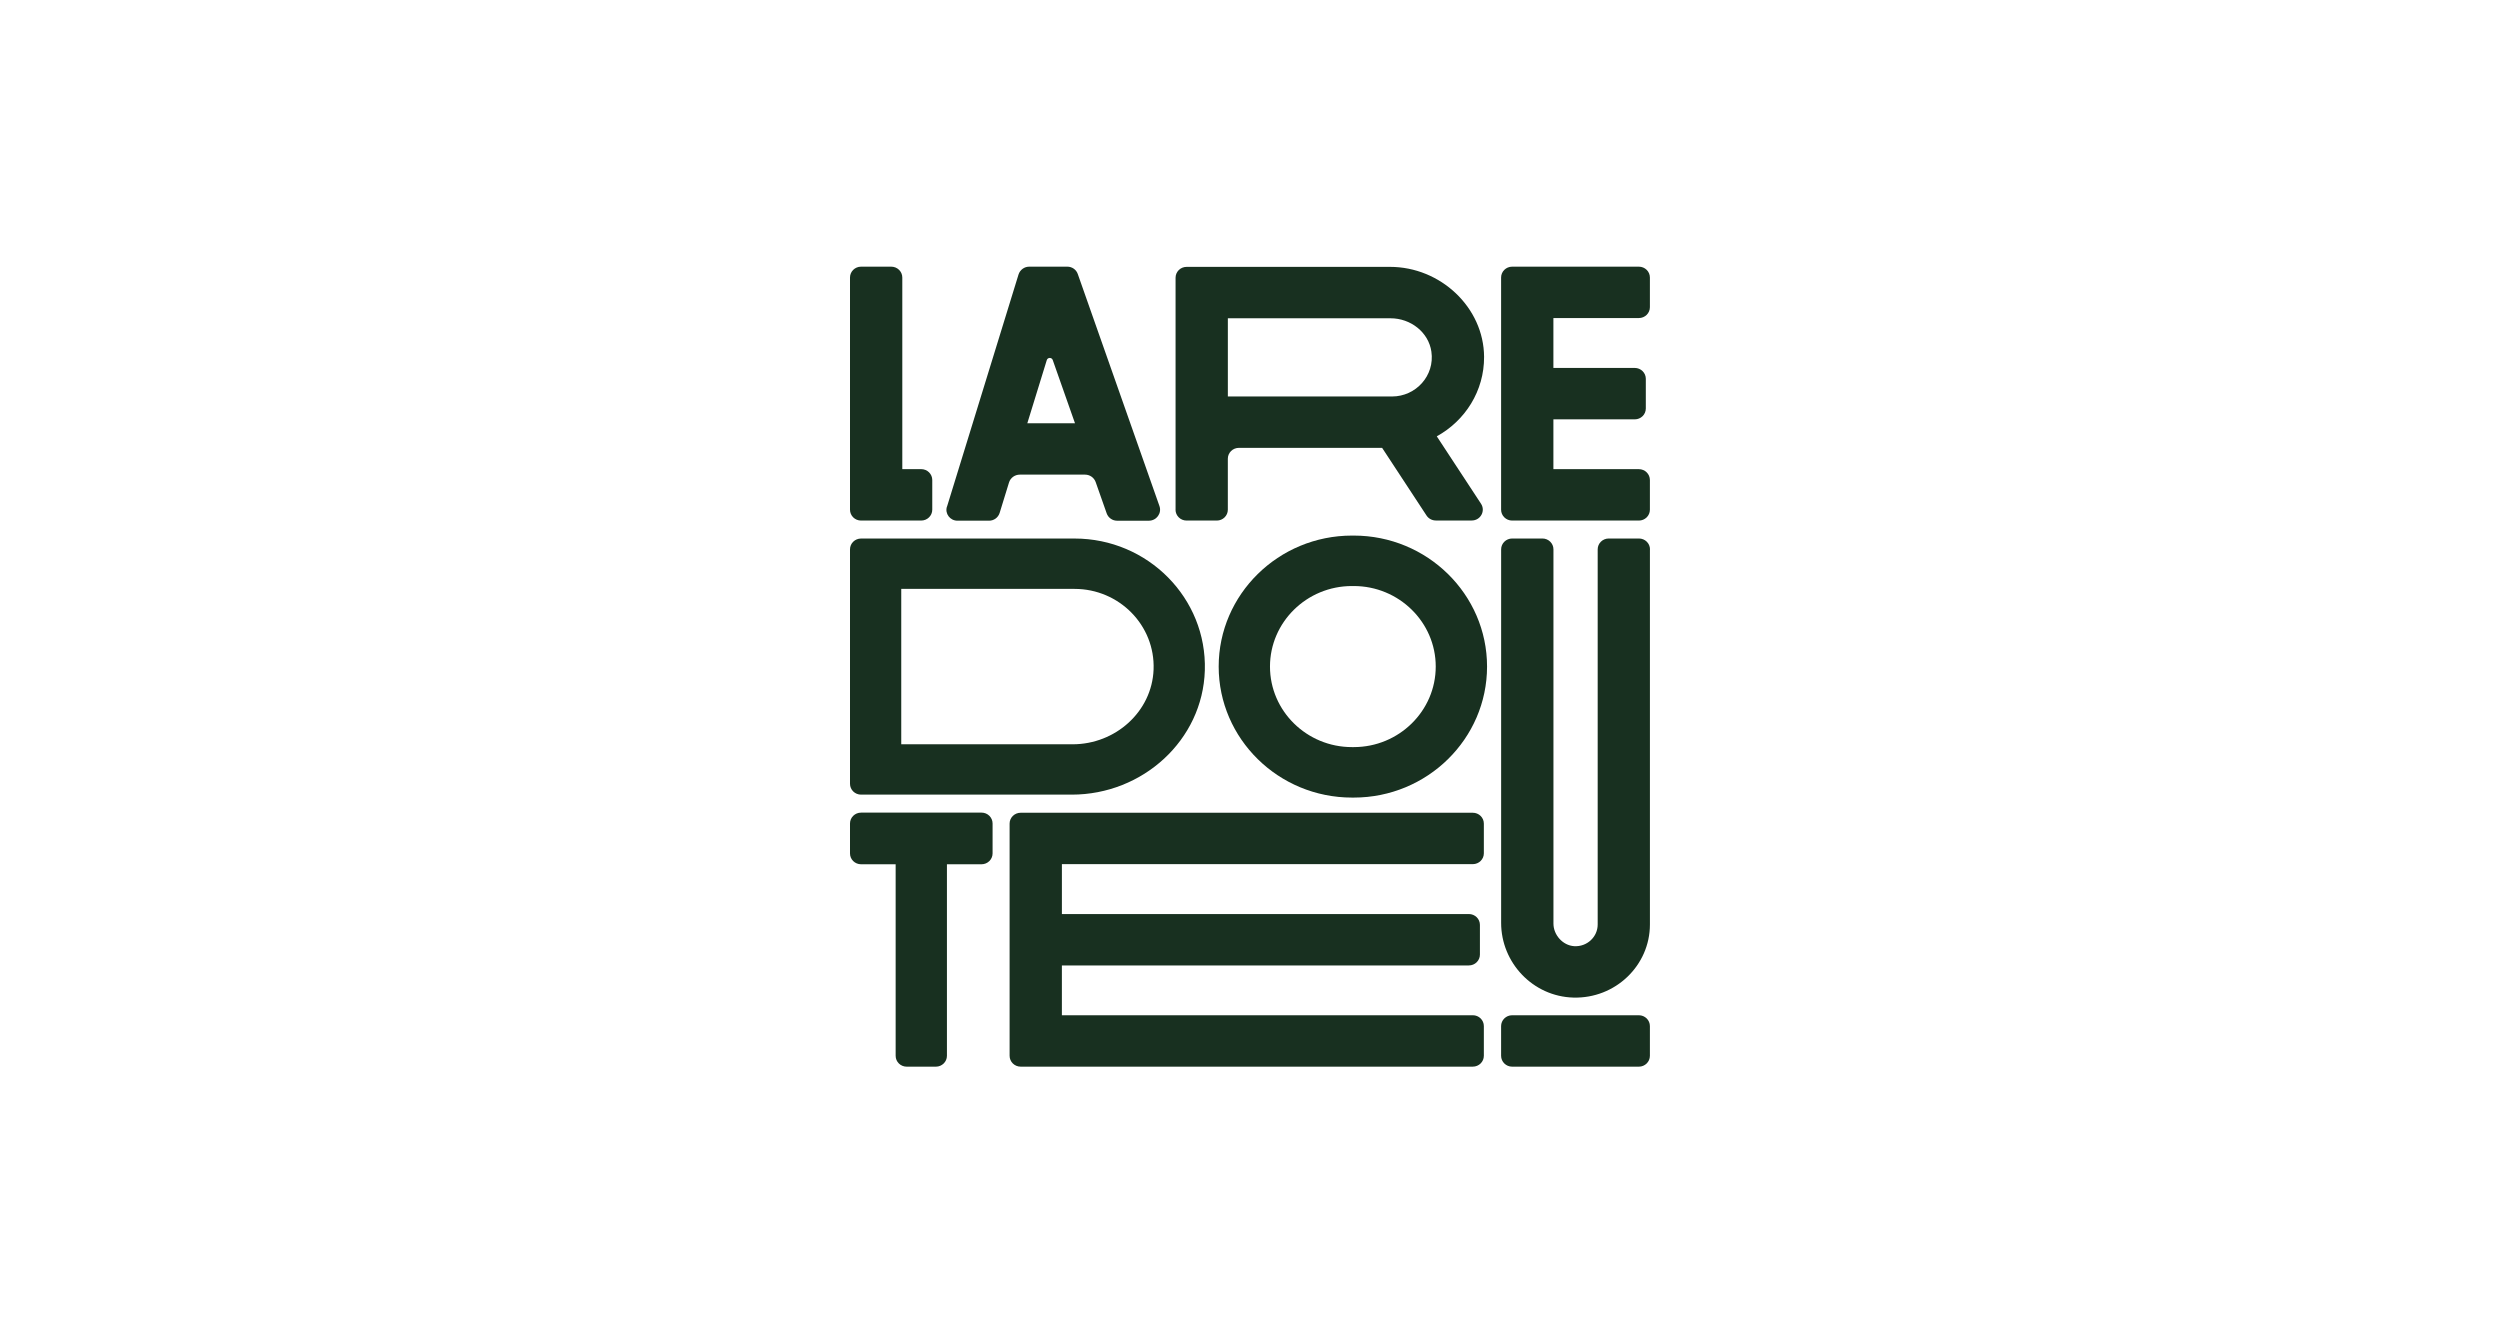<svg width="150" height="80" viewBox="0 0 150 80" fill="none" xmlns="http://www.w3.org/2000/svg">
<g clip-path="url(#clip0_119_95908)">
<path d="M63.712 51.849H88.368C88.735 51.849 89.031 51.558 89.031 51.198V49.416C89.031 49.056 88.735 48.765 88.368 48.765H61.239C60.874 48.765 60.576 49.056 60.576 49.416V63.347C60.576 63.707 60.872 63.999 61.239 63.999H88.368C88.735 63.999 89.031 63.707 89.031 63.347V61.566C89.031 61.205 88.735 60.914 88.368 60.914H63.713V57.926H88.132C88.498 57.926 88.795 57.635 88.795 57.275V55.493C88.795 55.133 88.499 54.842 88.132 54.842H63.714V51.844L63.712 51.849Z" fill="#183020"/>
<path d="M51.664 32.312C51.296 32.312 51 32.603 51 32.963V47.028C51.001 47.388 51.297 47.678 51.664 47.678H64.307C68.562 47.678 72.164 44.407 72.29 40.227C72.422 35.885 68.866 32.312 64.475 32.312H51.664ZM54.075 35.334H64.475C67.152 35.334 69.317 37.522 69.215 40.175C69.118 42.699 66.927 44.657 64.359 44.657H54.075V35.334Z" fill="#183020"/>
<path d="M71.196 16.012C70.829 16.012 70.534 16.305 70.534 16.664V30.582H70.531C70.531 30.942 70.83 31.234 71.195 31.234H73.008C73.374 31.234 73.67 30.941 73.67 30.582V27.523C73.67 27.162 73.969 26.871 74.334 26.871H82.927L85.593 30.933C85.714 31.117 85.924 31.23 86.149 31.23H88.305C88.829 31.23 89.145 30.659 88.862 30.226L86.207 26.179C87.907 25.245 89.056 23.457 89.045 21.41C89.027 18.441 86.423 16.012 83.401 16.012H71.196ZM73.671 19.097H83.436C84.636 19.097 85.713 19.931 85.883 21.096C86.095 22.542 84.953 23.789 83.521 23.789H73.67L73.671 23.789L73.671 19.097Z" fill="#183020"/>
<path d="M61.758 16C61.614 15.999 61.473 16.044 61.357 16.129C61.24 16.214 61.154 16.334 61.111 16.472L56.819 30.403L56.814 30.402C56.685 30.82 57.003 31.242 57.448 31.242H59.342C59.484 31.242 59.621 31.198 59.735 31.115C59.849 31.032 59.934 30.914 59.977 30.78L60.541 28.949C60.628 28.669 60.891 28.478 61.189 28.478H65.101C65.24 28.477 65.377 28.52 65.491 28.599C65.606 28.679 65.693 28.793 65.74 28.924L66.402 30.805C66.448 30.933 66.533 31.045 66.646 31.123C66.758 31.202 66.891 31.244 67.028 31.243H68.928C69.393 31.243 69.719 30.794 69.567 30.363L64.666 16.439C64.62 16.31 64.535 16.198 64.423 16.119C64.31 16.041 64.177 15.999 64.04 16H61.758ZM62.983 21.476C63.058 21.475 63.135 21.516 63.164 21.601L64.5 25.397H61.639V25.395L62.807 21.607C62.833 21.521 62.907 21.478 62.983 21.476Z" fill="#183020"/>
<path d="M93.204 19.083H98.331C98.698 19.083 98.994 18.792 98.994 18.431V16.652C98.994 16.291 98.698 16 98.331 16H90.729C90.363 16 90.066 16.291 90.066 16.652V30.582C90.066 30.941 90.363 31.234 90.729 31.234H98.331C98.698 31.234 98.994 30.943 98.994 30.582V28.801C98.994 28.442 98.698 28.149 98.331 28.149H93.204V25.161H98.086C98.453 25.161 98.749 24.87 98.749 24.509V22.728C98.749 22.369 98.453 22.076 98.086 22.076H93.204V19.083Z" fill="#183020"/>
<path d="M51.663 31.233H55.273C55.638 31.233 55.936 30.941 55.936 30.581V28.799C55.936 28.441 55.639 28.148 55.273 28.148H54.138V16.652C54.138 16.291 53.841 16 53.474 16H51.663C51.297 16 51 16.291 51 16.652V30.582C51 30.941 51.296 31.234 51.663 31.234V31.233Z" fill="#183020"/>
<path d="M98.331 60.915H90.729C90.363 60.915 90.066 61.206 90.066 61.567V63.348C90.066 63.708 90.363 64 90.729 64H98.331C98.698 64 98.994 63.708 98.994 63.348V61.567C98.994 61.206 98.698 60.915 98.331 60.915Z" fill="#183020"/>
<path d="M81.12 32.135C76.71 32.135 73.121 35.661 73.121 39.994C73.121 44.328 76.71 47.855 81.12 47.855H81.225C85.635 47.855 89.223 44.329 89.223 39.994C89.223 35.661 85.636 32.135 81.225 32.135H81.12ZM81.116 35.162H81.225C83.937 35.162 86.144 37.331 86.144 39.994C86.144 42.66 83.935 44.826 81.225 44.826H81.116C78.405 44.826 76.199 42.66 76.199 39.994C76.199 37.33 78.406 35.162 81.116 35.162Z" fill="#183020"/>
<path d="M58.889 48.758H51.663C51.296 48.758 51 49.05 51 49.41V51.206C51 51.565 51.296 51.856 51.663 51.856H53.739V63.349C53.739 63.709 54.035 64 54.402 64H56.153C56.518 64 56.816 63.709 56.816 63.349V51.856H58.892C59.257 51.856 59.555 51.565 59.555 51.204V49.409C59.555 49.049 59.259 48.757 58.892 48.757L58.889 48.758H58.889Z" fill="#183020"/>
<path d="M98.995 32.962V55.47C98.995 57.929 96.922 59.924 94.403 59.855C91.972 59.788 90.068 57.762 90.068 55.371V32.962C90.068 32.603 90.365 32.31 90.732 32.31H92.544C92.911 32.31 93.207 32.602 93.207 32.962V55.418C93.207 56.092 93.764 56.728 94.45 56.77C95.22 56.817 95.861 56.216 95.861 55.47V32.962C95.861 32.603 96.157 32.31 96.524 32.31H98.336C98.703 32.31 99 32.602 99 32.962H98.995Z" fill="#183020"/>
</g>
<defs>
<clipPath id="clip0_119_95908">
<rect width="48" height="48" fill="white" transform="translate(51 16)"/>
</clipPath>
</defs>
</svg>
